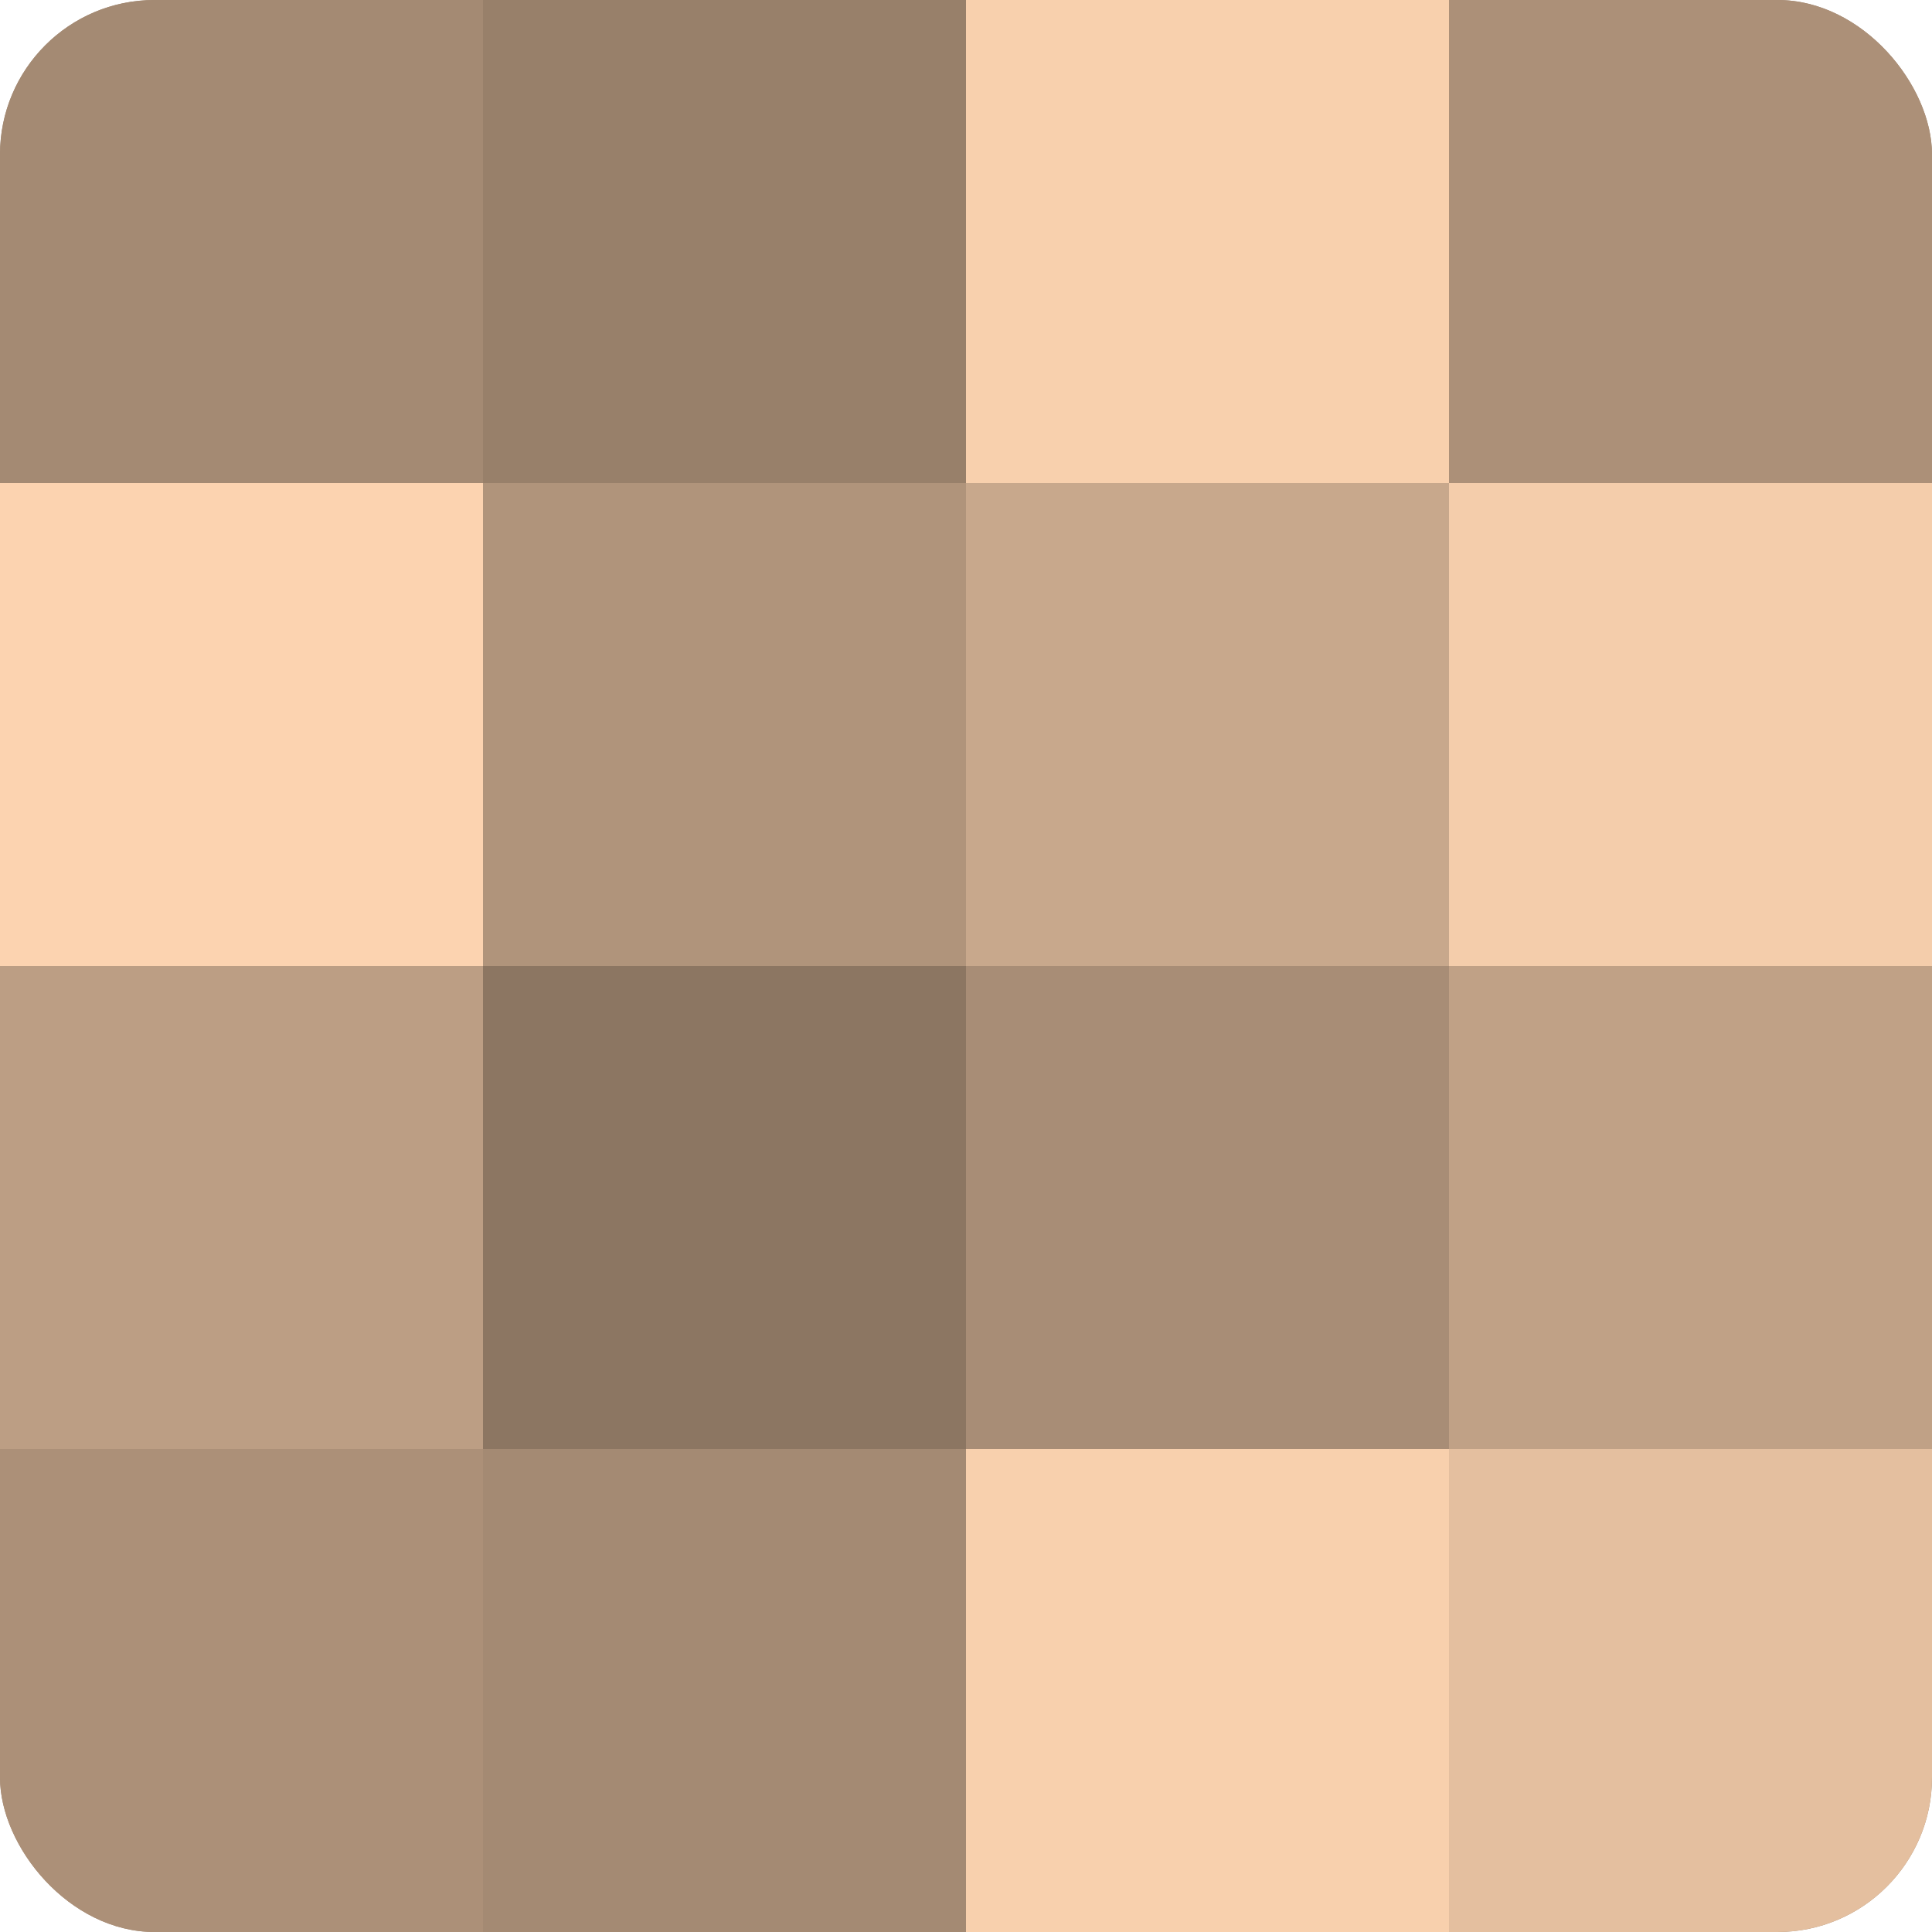 <?xml version="1.0" encoding="UTF-8"?>
<svg xmlns="http://www.w3.org/2000/svg" width="60" height="60" viewBox="0 0 100 100" preserveAspectRatio="xMidYMid meet"><defs><clipPath id="c" width="100" height="100"><rect width="100" height="100" rx="8" ry="8"/></clipPath></defs><g clip-path="url(#c)"><rect width="100" height="100" fill="#a08670"/><rect width="25" height="25" fill="#a48a73"/><rect y="25" width="25" height="25" fill="#fcd3b0"/><rect y="50" width="25" height="25" fill="#bc9e84"/><rect y="75" width="25" height="25" fill="#ac9078"/><rect x="25" width="25" height="25" fill="#98806a"/><rect x="25" y="25" width="25" height="25" fill="#b0947b"/><rect x="25" y="50" width="25" height="25" fill="#8c7662"/><rect x="25" y="75" width="25" height="25" fill="#a48a73"/><rect x="50" width="25" height="25" fill="#f8d0ad"/><rect x="50" y="25" width="25" height="25" fill="#c8a88c"/><rect x="50" y="50" width="25" height="25" fill="#a88d76"/><rect x="50" y="75" width="25" height="25" fill="#f8d0ad"/><rect x="75" width="25" height="25" fill="#ac9078"/><rect x="75" y="25" width="25" height="25" fill="#f4cdab"/><rect x="75" y="50" width="25" height="25" fill="#c0a186"/><rect x="75" y="75" width="25" height="25" fill="#e4bf9f"/></g></svg>
